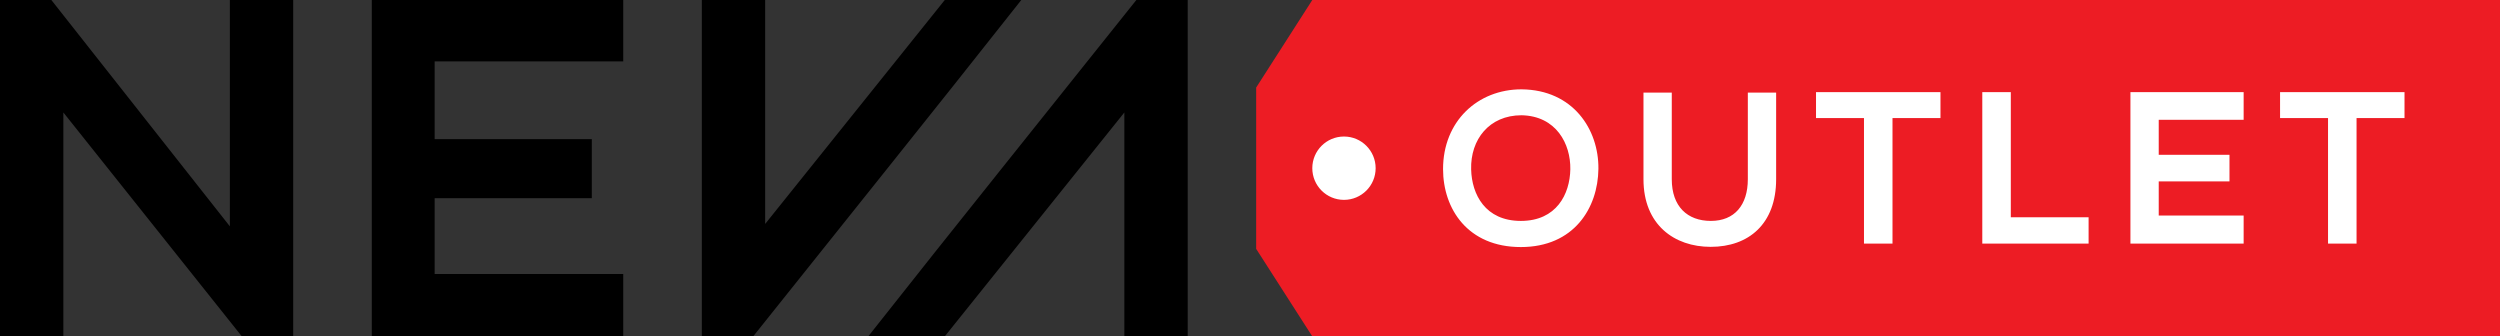 <?xml version="1.0" encoding="UTF-8"?> <!-- Generator: Adobe Illustrator 15.1.0, SVG Export Plug-In . SVG Version: 6.00 Build 0) --> <svg xmlns="http://www.w3.org/2000/svg" xmlns:xlink="http://www.w3.org/1999/xlink" id="Layer_1" x="0px" y="0px" width="756.16px" height="101.747px" viewBox="0 0 756.16 101.747" xml:space="preserve"><rect x="0" y="0" width="756.16" height="101.747" fill="#333333" stroke="none"/> <g> <defs> <rect id="SVGID_1_" width="756.16" height="101.747"></rect> </defs> <clipPath id="SVGID_2_"> <use xlink:href="#SVGID_1_" overflow="visible"></use> </clipPath> <path clip-path="url(#SVGID_2_)" fill-rule="evenodd" clip-rule="evenodd" d="M188.507,82.878h-57.042V59.945H179V42.092h-47.535 V18.579h57.042V0h-76.056v101.747h76.056V82.878z M227.805,101.746h-15.531V0h19.159v67.733L285.761,0h23.143 C281.992,34.121,255.142,67.45,227.805,101.746 M343.706,0h15.531v101.746h-19.159V34.012l-54.328,67.734h-23.143 C289.518,67.625,316.368,34.296,343.706,0 M15.531,0H0v101.747h19.159V34.012l53.994,67.735h15.53V0H69.525v68.46L15.531,0z"></path> <rect x="390.325" y="19.078" clip-path="url(#SVGID_2_)" fill-rule="evenodd" clip-rule="evenodd" fill="#FFFFFF" width="351.371" height="69.188"></rect> <path clip-path="url(#SVGID_2_)" fill-rule="evenodd" clip-rule="evenodd" fill="#ED1C24" d="M406.503,41.293 c5.291,0,9.579,4.29,9.579,9.581c0,5.29-4.288,9.579-9.579,9.579s-9.58-4.289-9.58-9.579 C396.923,45.583,401.212,41.293,406.503,41.293 M444.969,51.266c-0.261-9.084,5.49-16.404,15.226-16.404 c10.523,0.196,14.901,8.692,14.771,16.338c-0.131,7.516-4.184,15.62-14.965,15.62C449.217,66.819,445.165,58.781,444.969,51.266 M528.655,28v26.206c0,7.842-4.051,12.613-11.174,12.613c-7.124,0-11.83-4.379-11.83-12.613V28h-8.56v26.206 c0,13.79,9.345,20.456,20.325,20.456c11.502,0,19.801-6.929,19.801-20.456V28H528.655z M563.788,73.681h8.626v-37.97h14.509V27.87 h-37.645v7.841h14.51V73.681z M599.571,27.87v45.811h32.154v-7.973h-23.528V27.87H599.571z M678.621,65.186h-25.684V54.86h21.402 v-8.039h-21.402V36.235h25.684V27.87h-34.244v45.811h34.244V65.186z M704.146,73.681h8.626v-37.97h14.507V27.87h-37.642v7.841 h14.509V73.681z M460.194,27.02c-13.265,0-23.722,9.672-23.722,24.115c0,12.024,7.451,23.592,23.528,23.592 c16.075,0,23.33-11.829,23.461-23.658C483.592,39.176,475.815,27.151,460.194,27.02 M396.923,0H756.16v101.747H396.923 l-16.979-26.482V26.481L396.923,0z"></path> </g> </svg> 